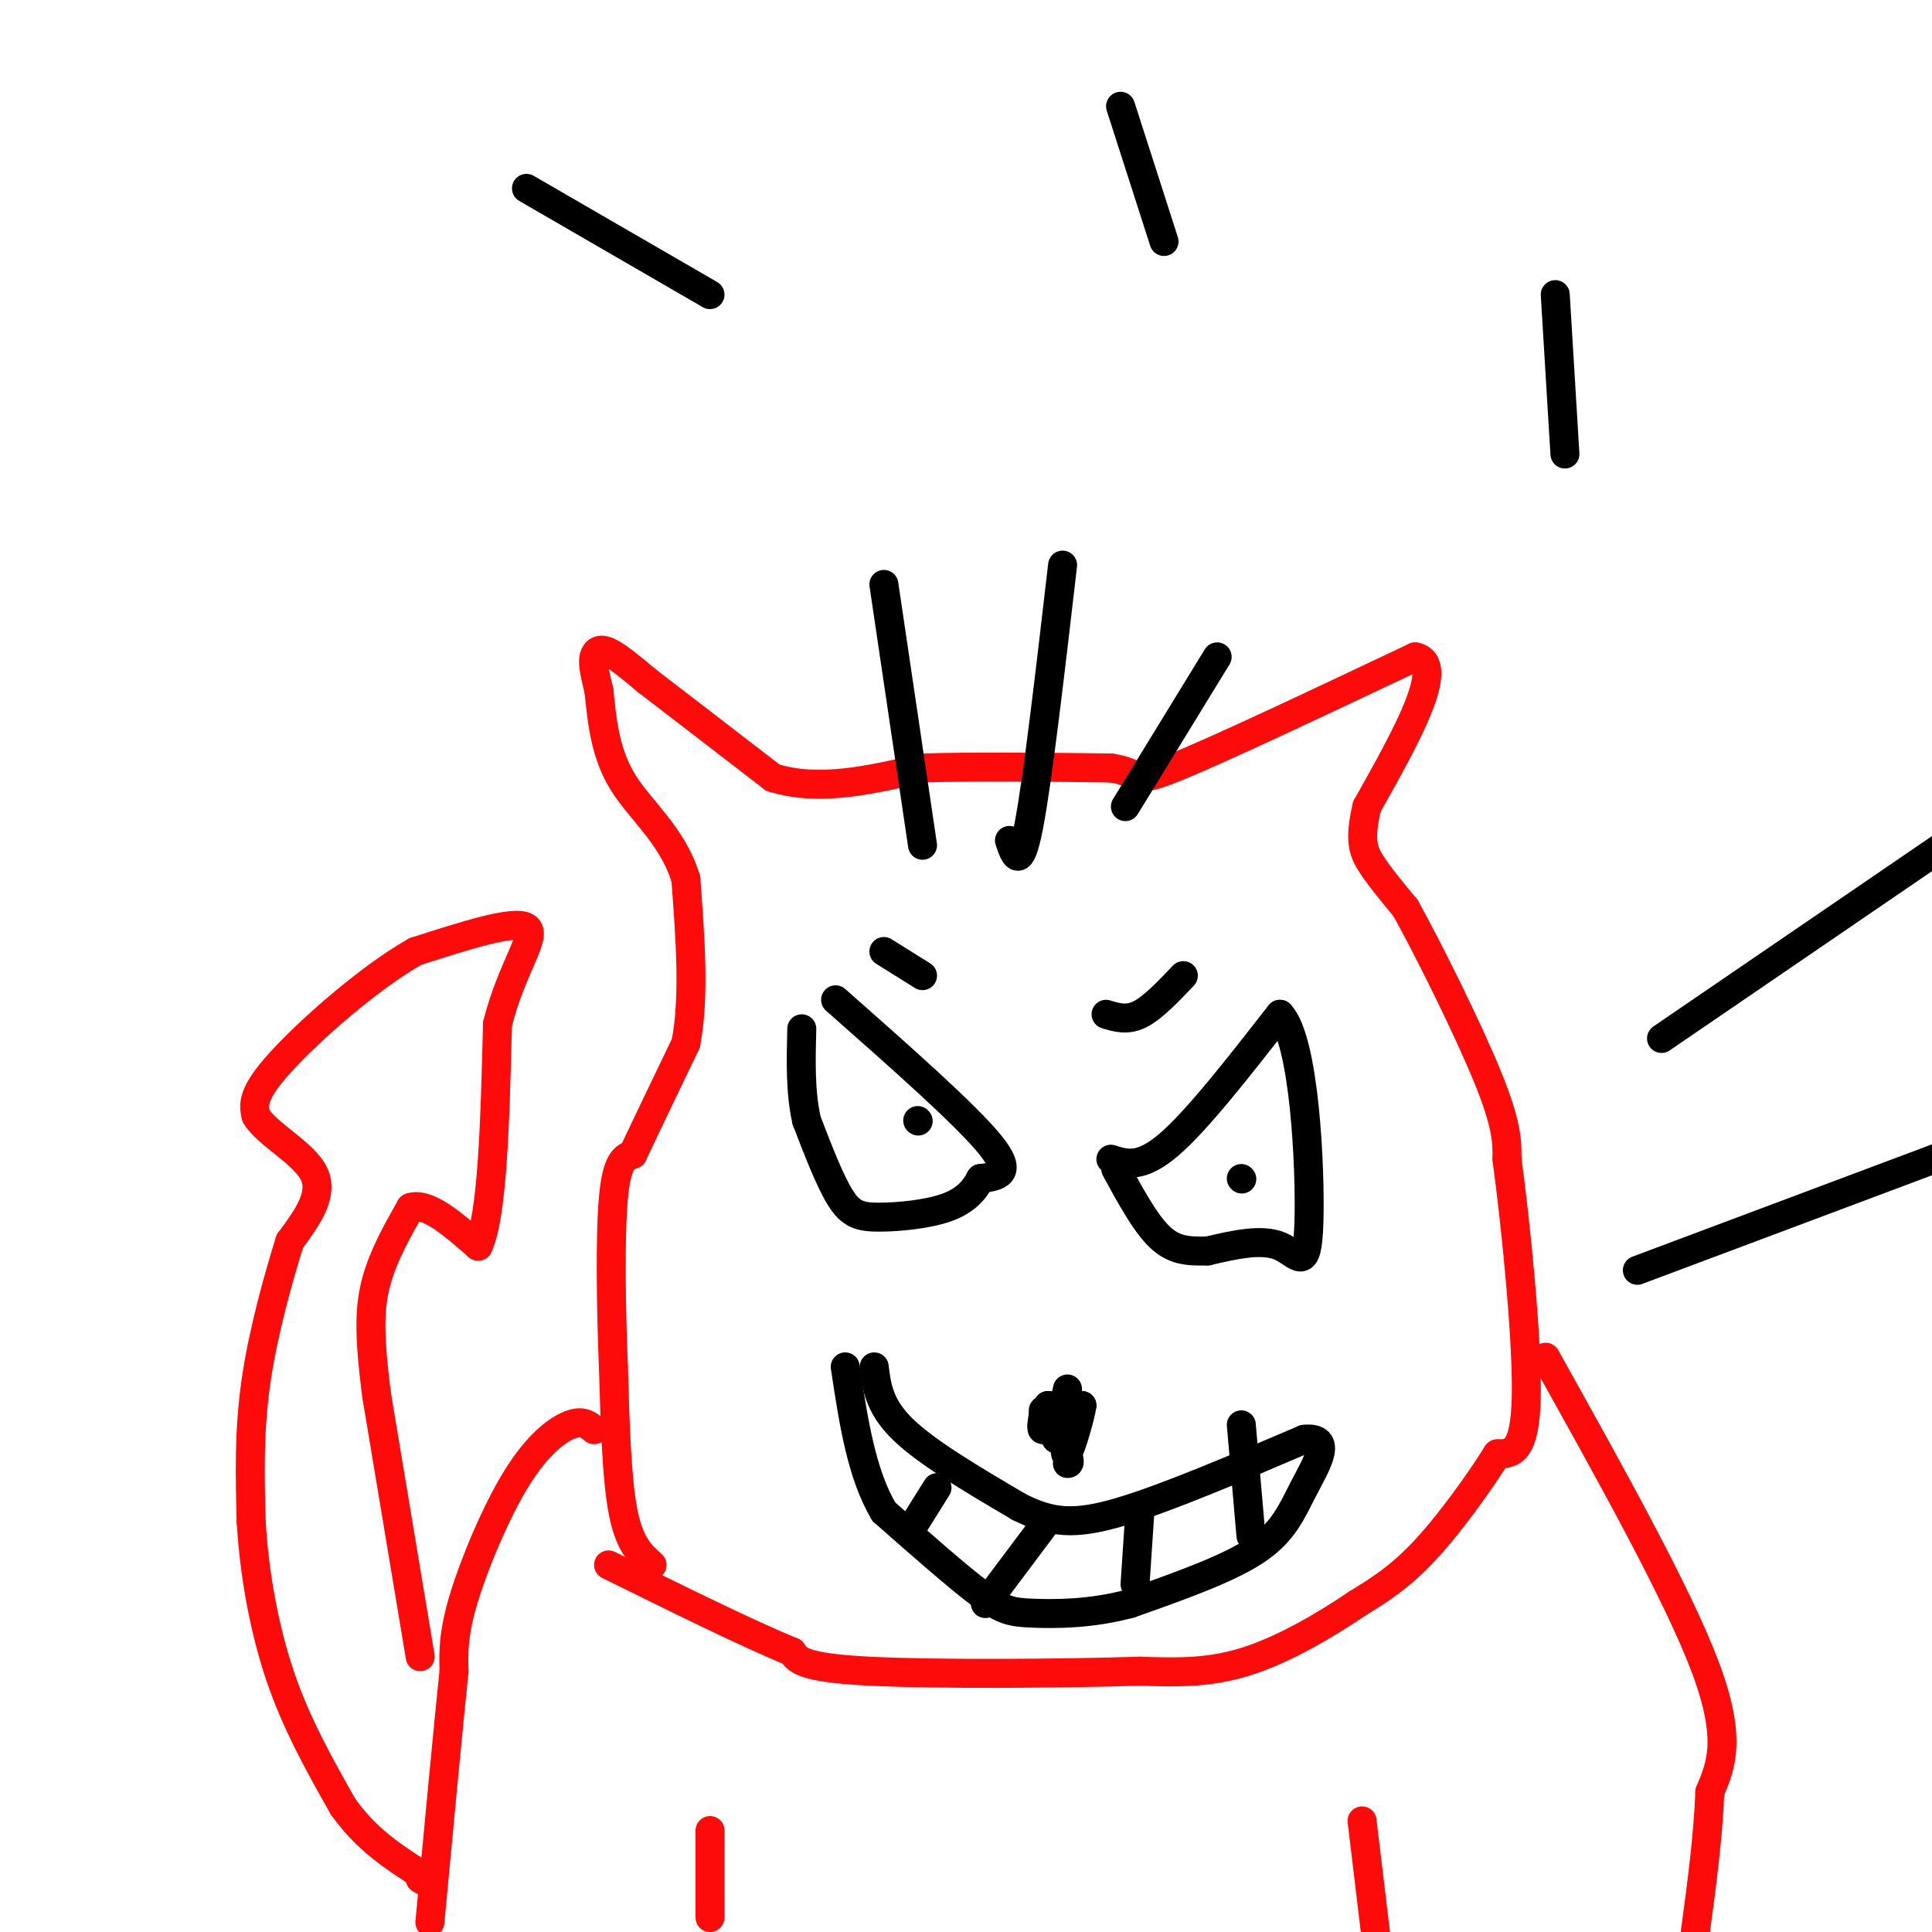 <svg viewBox='0 0 400 400' version='1.1' xmlns='http://www.w3.org/2000/svg' xmlns:xlink='http://www.w3.org/1999/xlink'><g fill='none' stroke='rgb(253,10,10)' stroke-width='6' stroke-linecap='round' stroke-linejoin='round'><path d='M135,324c-2.333,-2.083 -4.667,-4.167 -6,-11c-1.333,-6.833 -1.667,-18.417 -2,-30'/><path d='M127,283c-0.489,-12.044 -0.711,-27.156 0,-35c0.711,-7.844 2.356,-8.422 4,-9'/><path d='M131,239c2.500,-5.333 6.750,-14.167 11,-23'/><path d='M142,216c1.833,-9.500 0.917,-21.750 0,-34'/><path d='M142,182c-2.667,-8.889 -9.333,-14.111 -13,-20c-3.667,-5.889 -4.333,-12.444 -5,-19'/><path d='M124,143c-1.083,-4.393 -1.292,-5.875 -1,-7c0.292,-1.125 1.083,-1.893 3,-1c1.917,0.893 4.958,3.446 8,6'/><path d='M134,141c5.667,4.333 15.833,12.167 26,20'/><path d='M160,161c9.500,3.000 20.250,0.500 31,-2'/><path d='M191,159c11.667,-0.333 25.333,-0.167 39,0'/><path d='M230,159c6.733,1.022 4.067,3.578 13,0c8.933,-3.578 29.467,-13.289 50,-23'/><path d='M293,136c6.667,1.333 -1.667,16.167 -10,31'/><path d='M283,167c-1.644,7.089 -0.756,9.311 1,12c1.756,2.689 4.378,5.844 7,9'/><path d='M291,188c4.689,8.422 12.911,24.978 17,35c4.089,10.022 4.044,13.511 4,17'/><path d='M312,240c1.778,13.000 4.222,37.000 4,49c-0.222,12.000 -3.111,12.000 -6,12'/><path d='M310,301c-3.644,5.822 -9.756,14.378 -15,20c-5.244,5.622 -9.622,8.311 -14,11'/><path d='M281,332c-6.311,4.289 -15.089,9.511 -23,12c-7.911,2.489 -14.956,2.244 -22,2'/><path d='M236,346c-15.156,0.489 -42.044,0.711 -56,0c-13.956,-0.711 -14.978,-2.356 -16,-4'/><path d='M164,342c-9.000,-3.667 -23.500,-10.833 -38,-18'/><path d='M123,296c-1.185,-1.012 -2.369,-2.024 -5,-1c-2.631,1.024 -6.708,4.083 -11,11c-4.292,6.917 -8.798,17.690 -11,25c-2.202,7.310 -2.101,11.155 -2,15'/><path d='M94,346c-1.167,11.167 -3.083,31.583 -5,52'/><path d='M320,281c13.667,24.500 27.333,49.000 33,64c5.667,15.000 3.333,20.500 1,26'/><path d='M354,371c-0.333,9.167 -1.667,19.083 -3,29'/><path d='M87,343c0.000,0.000 -9.000,-54.000 -9,-54'/><path d='M78,289c-1.711,-13.067 -1.489,-18.733 0,-24c1.489,-5.267 4.244,-10.133 7,-15'/><path d='M85,250c3.500,-1.167 8.750,3.417 14,8'/><path d='M99,258c3.000,-6.333 3.500,-26.167 4,-46'/><path d='M103,212c2.978,-11.822 8.422,-18.378 6,-20c-2.422,-1.622 -12.711,1.689 -23,5'/><path d='M86,197c-9.578,5.400 -22.022,16.400 -28,23c-5.978,6.600 -5.489,8.800 -5,11'/><path d='M53,231c2.111,3.756 9.889,7.644 12,12c2.111,4.356 -1.444,9.178 -5,14'/><path d='M60,257c-2.289,7.333 -5.511,18.667 -7,29c-1.489,10.333 -1.244,19.667 -1,29'/><path d='M52,315c0.600,10.422 2.600,21.978 6,32c3.400,10.022 8.200,18.511 13,27'/><path d='M71,374c4.833,6.833 10.417,10.417 16,14'/><path d='M87,388c2.667,2.500 1.333,1.750 0,1'/><path d='M147,379c0.000,0.000 0.000,18.000 0,18'/><path d='M282,377c0.000,0.000 3.000,25.000 3,25'/></g>
<g fill='none' stroke='rgb(0,0,0)' stroke-width='6' stroke-linecap='round' stroke-linejoin='round'><path d='M173,207c13.500,11.917 27.000,23.833 32,30c5.000,6.167 1.500,6.583 -2,7'/><path d='M203,244c-1.152,2.308 -3.030,4.577 -7,6c-3.970,1.423 -10.030,1.998 -14,2c-3.970,0.002 -5.848,-0.571 -8,-4c-2.152,-3.429 -4.576,-9.715 -7,-16'/><path d='M167,232c-1.333,-5.833 -1.167,-12.417 -1,-19'/><path d='M230,240c3.083,1.000 6.167,2.000 12,-3c5.833,-5.000 14.417,-16.000 23,-27'/><path d='M265,210c5.095,5.262 6.333,31.917 6,43c-0.333,11.083 -2.238,6.595 -6,5c-3.762,-1.595 -9.381,-0.298 -15,1'/><path d='M250,259c-4.156,0.111 -7.044,-0.111 -10,-3c-2.956,-2.889 -5.978,-8.444 -9,-14'/><path d='M257,244c0.000,0.000 0.100,0.100 0.1,0.1'/><path d='M190,232c0.000,0.000 0.100,0.100 0.1,0.1'/><path d='M191,202c0.000,0.000 -8.000,-5.000 -8,-5'/><path d='M229,210c2.167,0.667 4.333,1.333 7,0c2.667,-1.333 5.833,-4.667 9,-8'/><path d='M181,283c0.500,4.083 1.000,8.167 6,13c5.000,4.833 14.500,10.417 24,16'/><path d='M211,312c6.711,3.378 11.489,3.822 21,1c9.511,-2.822 23.756,-8.911 38,-15'/><path d='M270,298c6.167,-0.702 2.583,5.042 0,10c-2.583,4.958 -4.167,9.131 -10,13c-5.833,3.869 -15.917,7.435 -26,11'/><path d='M234,332c-8.131,2.190 -15.458,2.167 -20,2c-4.542,-0.167 -6.298,-0.476 -11,-4c-4.702,-3.524 -12.351,-10.262 -20,-17'/><path d='M183,313c-4.667,-7.833 -6.333,-18.917 -8,-30'/><path d='M191,175c0.000,0.000 -8.000,-54.000 -8,-54'/><path d='M209,174c1.083,3.250 2.167,6.500 4,-3c1.833,-9.500 4.417,-31.750 7,-54'/><path d='M233,167c0.000,0.000 19.000,-31.000 19,-31'/><path d='M216,292c0.000,0.000 0.000,1.000 0,1'/><path d='M216,293c-0.178,1.044 -0.622,3.156 0,3c0.622,-0.156 2.311,-2.578 4,-5'/><path d='M220,291c0.881,-1.988 1.083,-4.458 1,-3c-0.083,1.458 -0.452,6.845 0,8c0.452,1.155 1.726,-1.923 3,-5'/><path d='M224,291c-0.200,1.800 -2.200,8.800 -3,10c-0.800,1.200 -0.400,-3.400 0,-8'/><path d='M221,293c-0.356,0.178 -1.244,4.622 -2,5c-0.756,0.378 -1.378,-3.311 -2,-7'/><path d='M217,291c0.333,0.500 2.167,5.250 4,10'/><path d='M221,301c0.667,2.000 0.333,2.000 0,2'/><path d='M189,316c0.000,0.000 5.000,-8.000 5,-8'/><path d='M204,332c0.000,0.000 12.000,-16.000 12,-16'/><path d='M235,328c0.000,0.000 1.000,-15.000 1,-15'/><path d='M259,318c0.000,0.000 -2.000,-23.000 -2,-23'/><path d='M344,215c0.000,0.000 60.000,-41.000 60,-41'/><path d='M339,263c0.000,0.000 64.000,-24.000 64,-24'/><path d='M324,94c0.000,0.000 -2.000,-33.000 -2,-33'/><path d='M241,50c0.000,0.000 -9.000,-28.000 -9,-28'/><path d='M147,61c0.000,0.000 -38.000,-22.000 -38,-22'/></g>
</svg>